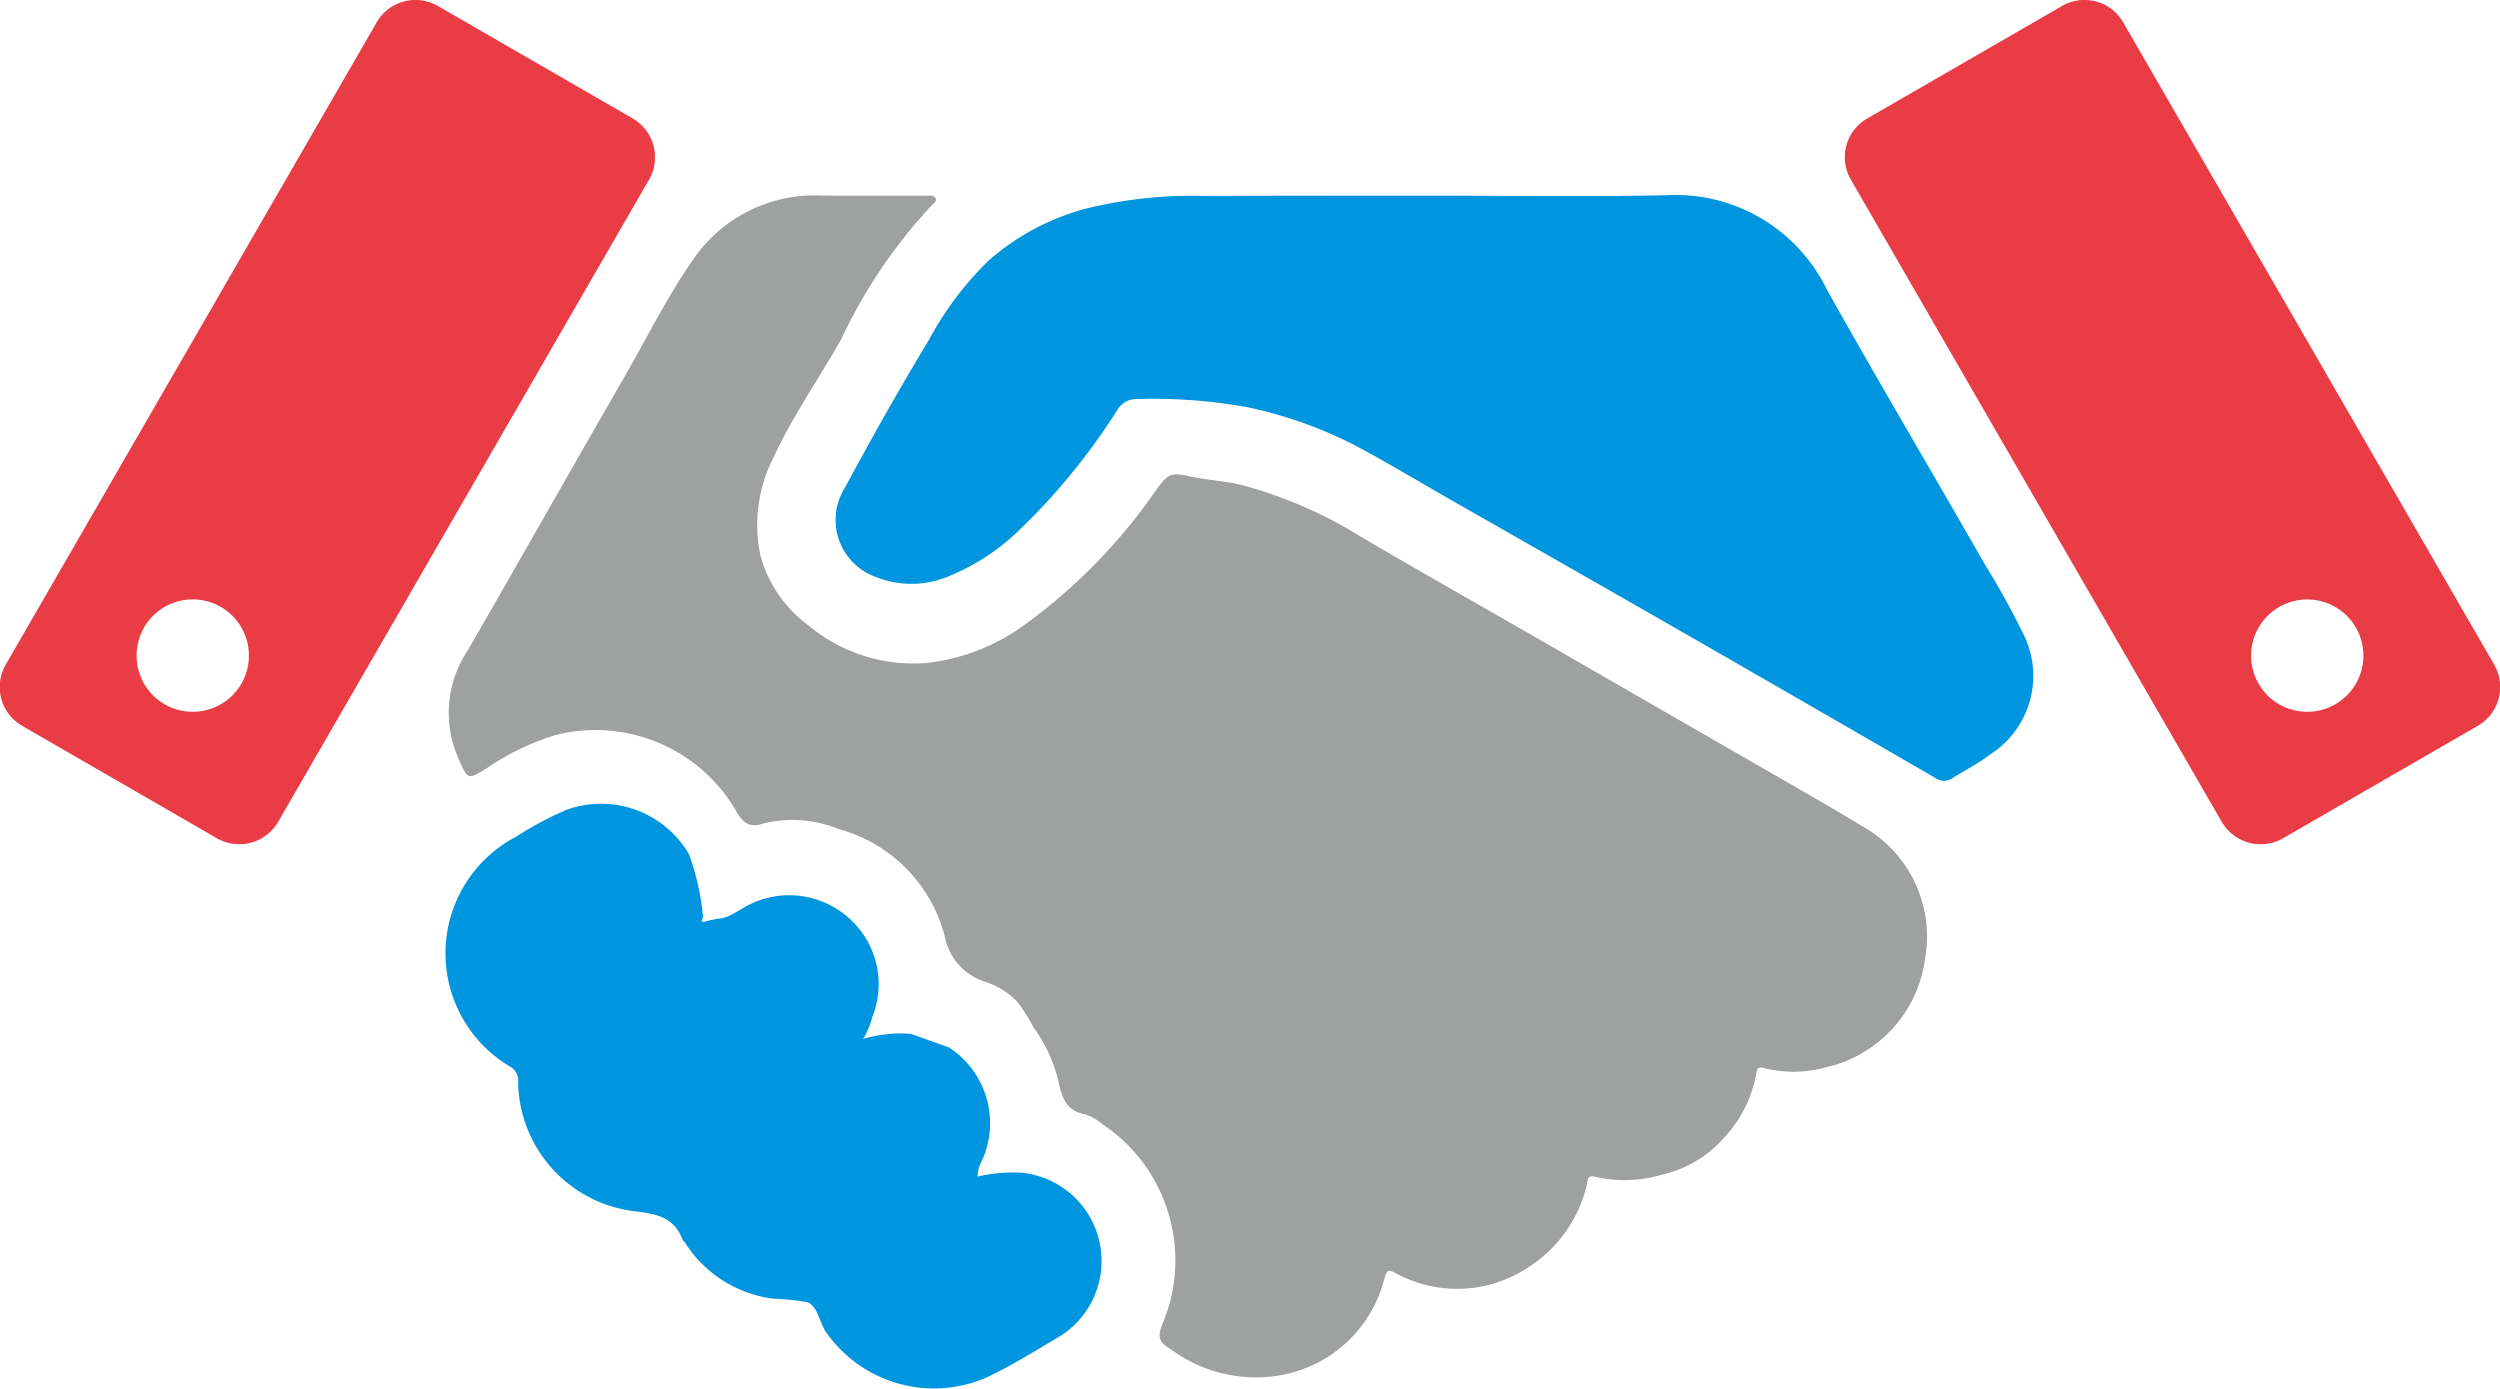 <svg xmlns="http://www.w3.org/2000/svg" width="78.201" height="43.436" viewBox="0 0 78.201 43.436">
  <g id="グループ_283" data-name="グループ 283" transform="translate(-656.619 -140.33)">
    <path id="パス_323" data-name="パス 323" d="M676.748,143.443c.659,0,1.315,0,1.972,0,.091,0,.195-.022.26.069s-.03.153-.079.2a16.31,16.31,0,0,0-2.867,4.228c-.688,1.221-1.5,2.371-2.092,3.648a4.638,4.638,0,0,0-.432,3.109A4.021,4.021,0,0,0,675,156.876a5.122,5.122,0,0,0,3.691,1.186,6.409,6.409,0,0,0,3.2-1.282,17.4,17.4,0,0,0,4-4.133c.374-.515.456-.555,1.07-.419.535.116,1.082.136,1.618.271a13.777,13.777,0,0,1,3.664,1.583c1.9,1.117,3.819,2.2,5.73,3.3q3.265,1.882,6.53,3.76c1.156.669,2.318,1.325,3.459,2.018a3.951,3.951,0,0,1,1.978,4.159,4.02,4.02,0,0,1-3.073,3.384,3.829,3.829,0,0,1-1.976.028c-.136-.037-.208,0-.224.136a3.961,3.961,0,0,1-1.021,2.053,3.656,3.656,0,0,1-1.935,1.148,4.134,4.134,0,0,1-2.1.063c-.266-.065-.222.167-.261.3a4.2,4.2,0,0,1-1.8,2.521,4.019,4.019,0,0,1-4.161.2c-.224-.116-.273-.124-.356.148a4.088,4.088,0,0,1-3.089,3.009,4.474,4.474,0,0,1-3.579-.767c-.334-.216-.468-.332-.285-.789a5.114,5.114,0,0,0-1.888-6.275,1.436,1.436,0,0,0-.517-.293c-.58-.106-.739-.521-.836-1.013a4.675,4.675,0,0,0-.779-1.7,5.631,5.631,0,0,0-.525-.826,2.507,2.507,0,0,0-1.056-.633,1.85,1.85,0,0,1-1.2-1.388,4.689,4.689,0,0,0-3.319-3.367,3.8,3.8,0,0,0-2.368-.173c-.374.13-.6.022-.826-.364a5.079,5.079,0,0,0-5.681-2.4,7.781,7.781,0,0,0-2.122,1.026c-.618.376-.6.368-.885-.267a3.514,3.514,0,0,1,.275-3.408c1.636-2.836,3.247-5.687,4.883-8.524.706-1.225,1.335-2.5,2.141-3.665a4.6,4.6,0,0,1,4.047-2.043C675.863,143.445,676.306,143.443,676.748,143.443Z" transform="translate(6.895 3.007)" fill="#9fa0a0" fill-rule="evenodd"/>
    <path id="パス_324" data-name="パス 324" d="M688.3,143.449c2.521,0,5.044.039,7.565-.012a5.269,5.269,0,0,1,5.058,2.959c1.612,2.881,3.3,5.72,4.934,8.585a23.972,23.972,0,0,1,1.184,2.136,2.913,2.913,0,0,1-1,3.8c-.378.293-.814.511-1.221.769a.466.466,0,0,1-.525-.031q-3.625-2.1-7.256-4.186-3.894-2.233-7.795-4.452c-1.034-.59-2.051-1.207-3.1-1.764a13.458,13.458,0,0,0-3.351-1.186,16.518,16.518,0,0,0-3.435-.256.7.7,0,0,0-.653.368,20.011,20.011,0,0,1-3.038,3.72,6.862,6.862,0,0,1-2.2,1.447,2.971,2.971,0,0,1-2.267.041,1.892,1.892,0,0,1-1-2.8c.836-1.552,1.7-3.093,2.615-4.6a10.19,10.19,0,0,1,1.894-2.519,7.582,7.582,0,0,1,3.087-1.628,14.024,14.024,0,0,1,3.618-.383C683.71,143.452,686,143.449,688.3,143.449Z" transform="translate(12.847 3.001)" fill="#0096df" fill-rule="evenodd"/>
    <path id="パス_325" data-name="パス 325" d="M679.456,160.733a2.827,2.827,0,0,1,1.019,3.563.984.984,0,0,0-.124.474,4.889,4.889,0,0,1,1.392-.118,2.777,2.777,0,0,1,1.229,5.085c-.757.448-1.5.918-2.3,1.3a4.115,4.115,0,0,1-5.077-1.42c-.2-.313-.262-.82-.584-.918a7.544,7.544,0,0,0-1.056-.108,3.844,3.844,0,0,1-2.759-1.754c-.022-.033-.061-.059-.075-.092-.26-.684-.767-.8-1.467-.885a4.134,4.134,0,0,1-3.677-4.053.5.5,0,0,0-.24-.468,4.117,4.117,0,0,1,.163-7.191,11.254,11.254,0,0,1,1.587-.848,3.183,3.183,0,0,1,3.831,1.382,7.623,7.623,0,0,1,.442,1.966c0,.037-.029.073-.041.11,0,.008.014.022.035.055.733-.208.494.008,1.205-.407a2.8,2.8,0,0,1,3.294.218,2.763,2.763,0,0,1,.8,3.168,2.459,2.459,0,0,1-.283.673,4.232,4.232,0,0,1,1.487-.159Z" transform="translate(6.849 12.362)" fill="#0096df" fill-rule="evenodd"/>
    <path id="パス_326" data-name="パス 326" d="M692.756,140.519l-6.086,3.514a1.4,1.4,0,0,0-.515,1.919l11.6,20.085a1.409,1.409,0,0,0,1.921.513l6.084-3.514a1.4,1.4,0,0,0,.515-1.919l-11.6-20.085A1.4,1.4,0,0,0,692.756,140.519Zm8.552,21.841a1.757,1.757,0,1,1,.643-2.4A1.757,1.757,0,0,1,701.307,162.36Z" transform="translate(28.361)" fill="#e93c45" fill-rule="evenodd"/>
    <path id="パス_327" data-name="パス 327" d="M668.4,141.032l-11.6,20.085a1.4,1.4,0,0,0,.515,1.919l6.086,3.514a1.406,1.406,0,0,0,1.919-.513l11.6-20.085a1.406,1.406,0,0,0-.513-1.919l-6.088-3.514A1.4,1.4,0,0,0,668.4,141.032Zm-7.276,18.927a1.758,1.758,0,1,1,.643,2.4A1.758,1.758,0,0,1,661.128,159.959Z" transform="translate(0)" fill="#e93c45" fill-rule="evenodd"/>
  </g>
</svg>
